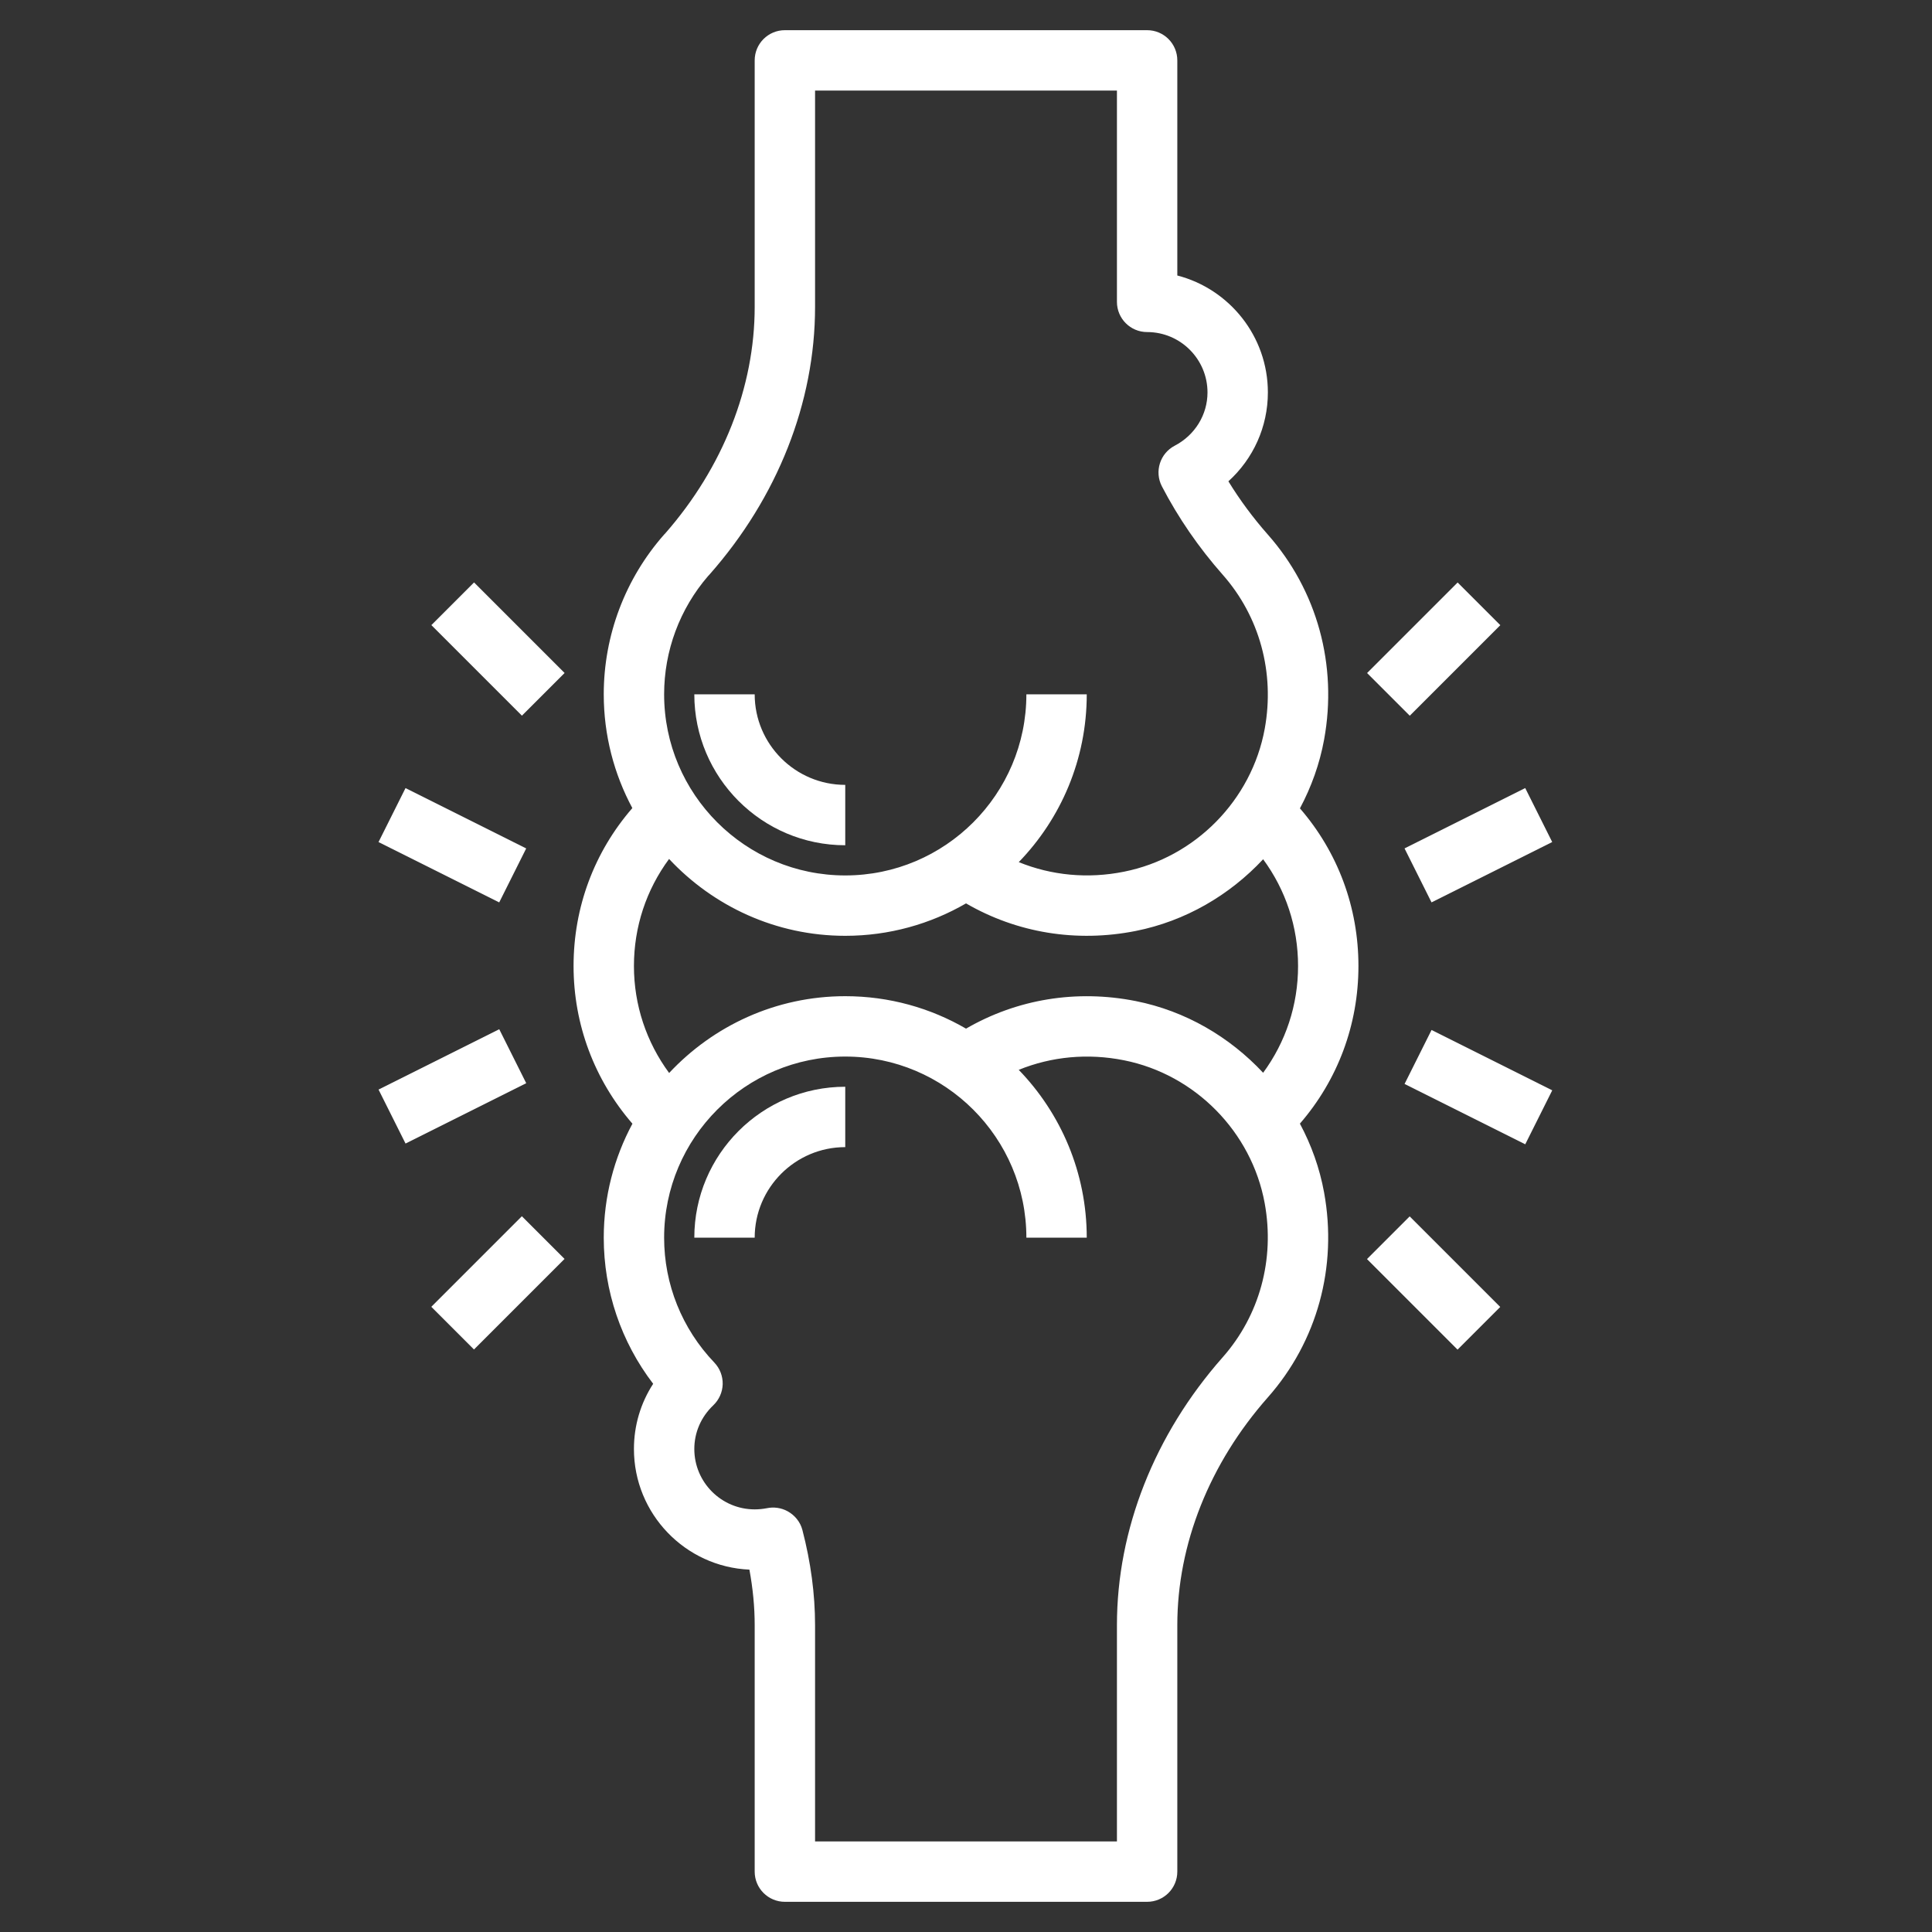 <?xml version="1.0"?>
<svg xmlns="http://www.w3.org/2000/svg" enable-background="new 0 0 64 64" viewBox="0 0 64 64" width="512px" height="512px"><rect x="0" y="0" width="64" height="64" fill="#333333" stroke="none"/><g id="Layer_6"><g><path d="m43.062 26.778c.377-.706.653-1.471.801-2.279.45-2.465-.229-4.939-1.862-6.788-.489-.554-.928-1.146-1.309-1.767.824-.746 1.308-1.806 1.308-2.944 0-1.86-1.276-3.428-3-3.874v-7.126c0-.552-.447-1-1-1h-12c-.553 0-1 .448-1 1v8.167c0 2.655-1.05 5.315-2.958 7.497-.016.015-.03.03-.044.046-1.288 1.461-1.998 3.34-1.998 5.29 0 1.362.344 2.645.947 3.769-1.26 1.451-1.947 3.28-1.947 5.231 0 1.941.693 3.772 1.95 5.224-.605 1.126-.95 2.411-.95 3.776 0 1.763.576 3.452 1.637 4.84-.415.639-.637 1.381-.637 2.16 0 2.147 1.7 3.905 3.825 3.996.116.626.175 1.241.175 1.837v8.167c0 .552.447 1 1 1h12c.553 0 1-.448 1-1v-8.167c0-2.674 1.065-5.354 2.999-7.543 1.635-1.85 2.313-4.324 1.863-6.789-.147-.808-.423-1.573-.801-2.279 1.255-1.45 1.939-3.276 1.939-5.222 0-1.947-.683-3.773-1.938-5.222zm-19.603-7.699c.014-.014.027-.029.041-.043 2.257-2.556 3.5-5.706 3.5-8.868v-7.168h10v7c0 .552.447 1 1 1 1.103 0 2 .897 2 2 0 .739-.416 1.415-1.085 1.764-.489.255-.68.858-.425 1.348.542 1.042 1.219 2.026 2.011 2.923 1.226 1.387 1.733 3.248 1.395 5.105-.432 2.364-2.306 4.268-4.662 4.736-1.198.241-2.399.125-3.486-.317 1.394-1.44 2.252-3.401 2.252-5.559h-2c0 3.309-2.691 6-6 6s-6-2.691-6-6c0-1.442.518-2.833 1.459-3.921zm-2.459 12.921c0-1.3.41-2.525 1.164-3.546 1.461 1.562 3.534 2.546 5.836 2.546 1.457 0 2.823-.392 4.001-1.074 1.688.978 3.656 1.303 5.623.913 1.647-.328 3.108-1.186 4.219-2.375.749 1.018 1.157 2.24 1.157 3.536s-.408 2.517-1.157 3.537c-1.111-1.189-2.572-2.048-4.219-2.375-1.962-.39-3.934-.066-5.623.913-1.178-.684-2.544-1.075-4.001-1.075-2.302 0-4.374.983-5.834 2.544-.753-1.022-1.166-2.25-1.166-3.544zm19.5 12.965c-2.257 2.556-3.5 5.706-3.5 8.868v7.167h-10v-7.167c0-1.021-.141-2.08-.419-3.148-.069-.268-.252-.493-.495-.625-.21-.114-.456-.147-.688-.098-.13.025-.264.038-.398.038-1.103 0-2-.897-2-2 0-.548.223-1.062.628-1.447.192-.183.305-.435.312-.7.006-.266-.093-.523-.276-.715-1.073-1.124-1.664-2.593-1.664-4.138 0-3.309 2.691-6 6-6s6 2.691 6 6h2c0-2.158-.859-4.119-2.253-5.56 1.087-.442 2.288-.556 3.486-.317 2.356.469 4.23 2.373 4.662 4.737.339 1.857-.169 3.718-1.395 5.105z" fill="#FFFFFF"/><path d="m28 28v-2c-1.654 0-3-1.346-3-3h-2c0 2.757 2.243 5 5 5z" fill="#FFFFFF"/><path d="m23 41h2c0-1.654 1.346-3 3-3v-2c-2.757 0-5 2.243-5 5z" fill="#FFFFFF"/><path d="m15.5 19.379h2v4.243h-2z" transform="matrix(.707 -.707 .707 .707 -10.37 17.965)" fill="#FFFFFF"/><path d="m14.379 41.5h4.243v2h-4.243z" transform="matrix(.707 -.707 .707 .707 -25.219 24.115)" fill="#FFFFFF"/><path d="m14 25.764h2v4.472h-2z" transform="matrix(.447 -.894 .894 .447 -16.752 28.894)" fill="#FFFFFF"/><path d="m12.764 35h4.472v2h-4.472z" transform="matrix(.894 -.447 .447 .894 -14.516 10.509)" fill="#FFFFFF"/><path d="m45.379 20.5h4.243v2h-4.243z" transform="matrix(.707 -.707 .707 .707 -1.29 39.885)" fill="#FFFFFF"/><path d="m46.5 40.379h2v4.243h-2z" transform="matrix(.707 -.707 .707 .707 -16.14 46.036)" fill="#FFFFFF"/><path d="m46.764 27h4.472v2h-4.472z" transform="matrix(.894 -.447 .447 .894 -7.349 24.87)" fill="#FFFFFF"/><path d="m48 33.764h2v4.472h-2z" transform="matrix(.447 -.894 .894 .447 -5.113 63.727)" fill="#FFFFFF"/></g></g><g/></svg>
